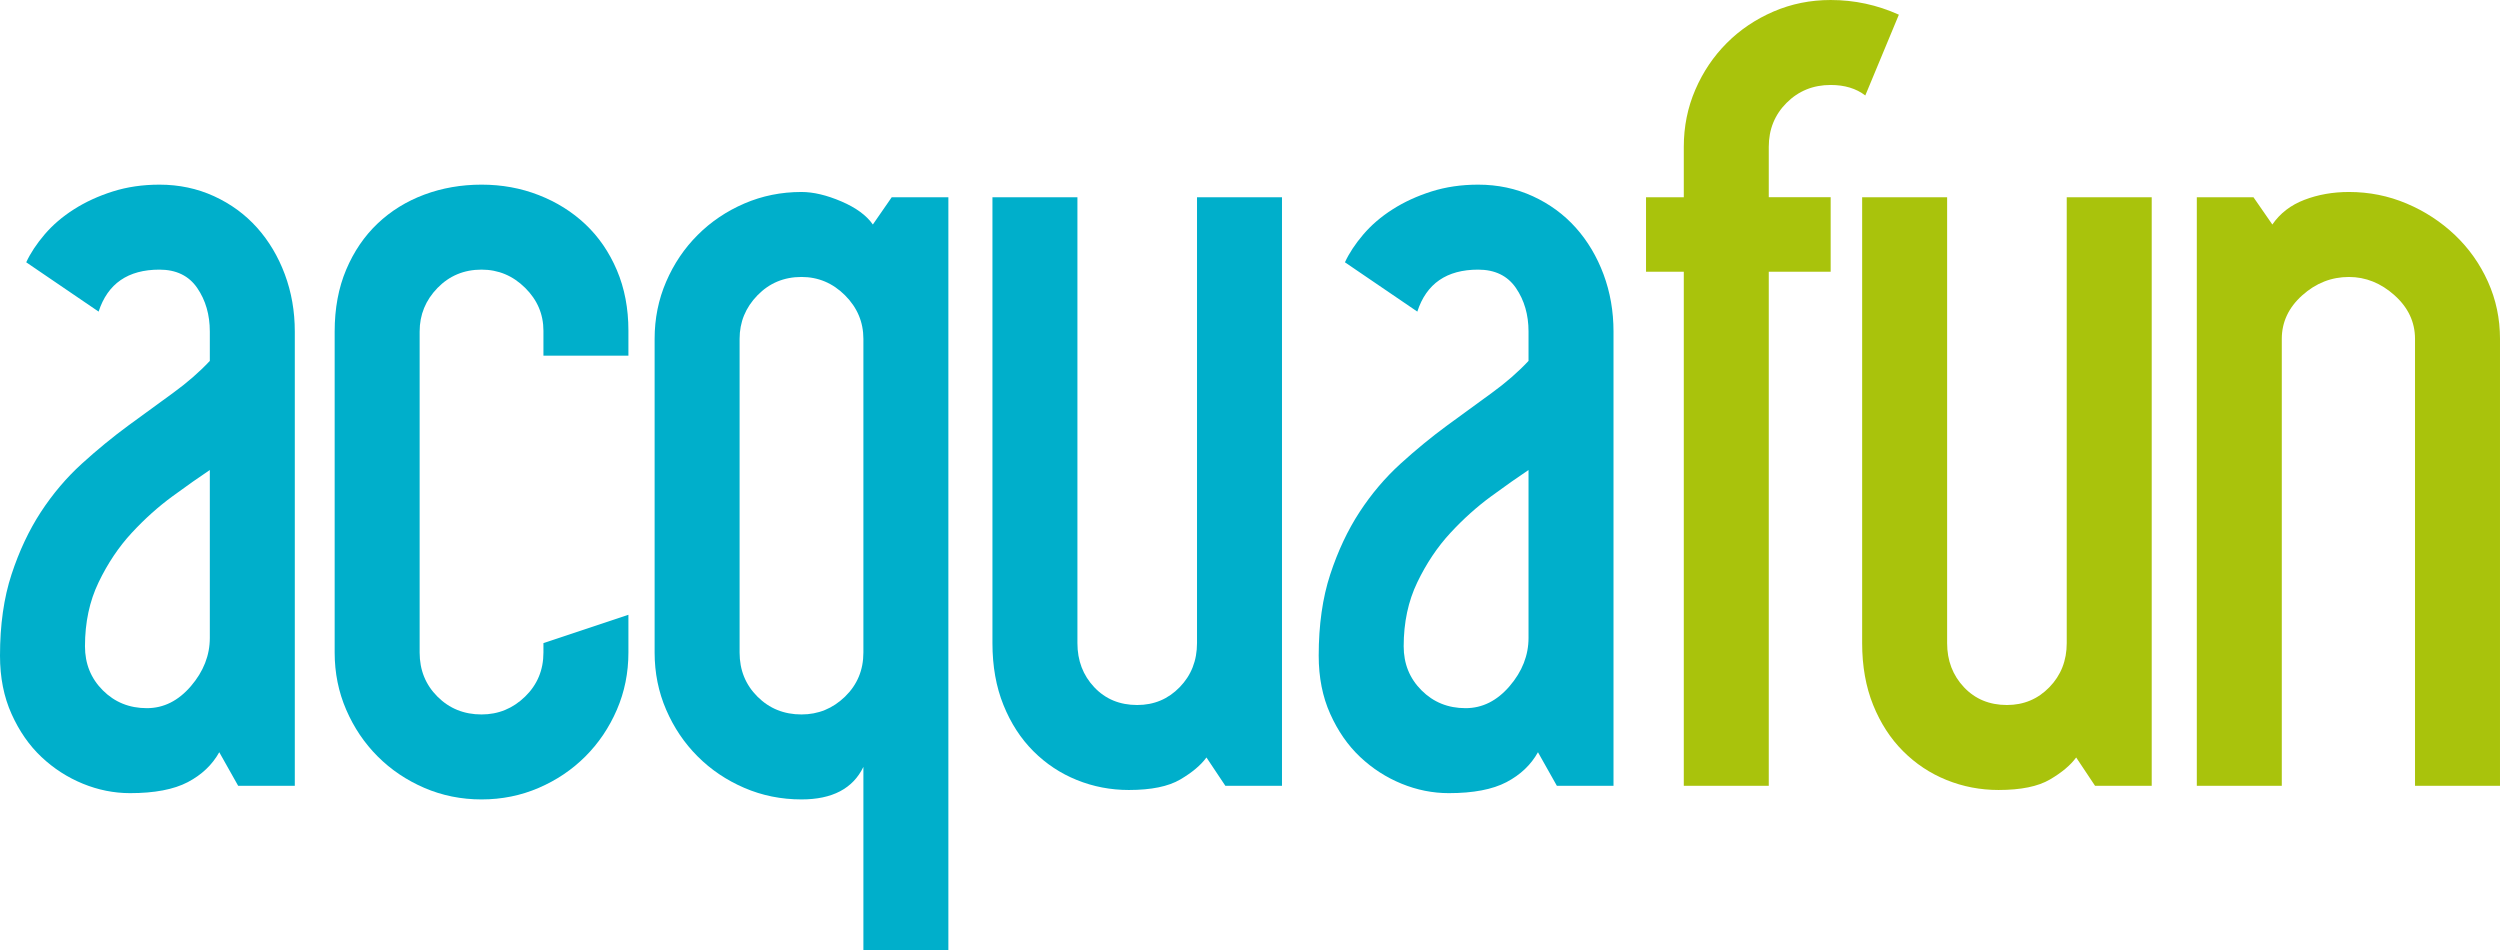 <?xml version="1.0" encoding="UTF-8"?>
<svg id="Ebene_1" xmlns="http://www.w3.org/2000/svg" version="1.1" viewBox="0 0 1000 380.2">
  <!-- Generator: Adobe Illustrator 29.3.0, SVG Export Plug-In . SVG Version: 2.1.0 Build 146)  -->
  <defs>
    <style>
      .st0 {
        fill: #a9c30c;
      }

      .st1 {
        fill: #00afcb;
      }
    </style>
  </defs>
  <g>
    <path class="st0" d="M1000,135.549c0-8.11-1.611-15.738-4.826-22.875-3.215-7.13-7.62-13.356-13.216-18.672-5.596-5.308-12.033-9.511-19.303-12.586-7.277-3.082-14.968-4.623-23.078-4.623-6.445,0-12.383,1.051-17.84,3.152-5.456,2.094-9.721,5.386-12.796,9.862l-7.558-10.912h-22.658v235.425h33.99v-178.77c0-6.717,2.724-12.524,8.18-17.419,5.456-4.888,11.683-7.34,18.68-7.34,6.709,0,12.796,2.452,18.252,7.34,5.456,4.896,8.18,10.702,8.18,17.419v178.77h33.99v-178.77Z"/>
    <path class="st0" d="M860.684,78.894h-33.99v178.349c0,6.997-2.312,12.874-6.927,17.629-4.616,4.756-10.282,7.13-16.991,7.13-6.997,0-12.734-2.374-17.209-7.13-4.475-4.756-6.717-10.632-6.717-17.629V78.894h-33.99v178.349c0,9.231,1.471,17.489,4.405,24.759,2.942,7.278,6.927,13.426,11.963,18.462,5.036,5.036,10.835,8.889,17.412,11.543,6.569,2.654,13.496,3.985,20.774,3.985,8.951,0,15.8-1.401,20.564-4.195,4.756-2.794,8.251-5.729,10.492-8.811l7.55,11.333h22.665V78.894Z"/>
    <path class="st0" d="M709.398,4.616c-7.137,3.082-13.364,7.278-18.672,12.586-5.316,5.324-9.519,11.543-12.594,18.68-3.082,7.13-4.615,14.757-4.615,22.868v20.144h-15.108v29.795h15.108v205.63h33.99V108.688h24.759v-29.795h-24.759v-20.144c0-6.989,2.374-12.866,7.137-17.622,4.756-4.756,10.632-7.137,17.622-7.137,5.596,0,10.212,1.401,13.854,4.195l13.426-32.309C750.868,1.962,741.777.001,732.266.001c-8.118,0-15.73,1.541-22.868,4.616"/>
  </g>
  <g>
    <path class="st1" d="M641.417,109.741c-2.662-7.137-6.367-13.357-11.123-18.68-4.764-5.308-10.492-9.504-17.201-12.585-6.717-3.075-13.995-4.616-21.825-4.616-6.717,0-12.944.911-18.672,2.725-5.736,1.821-10.912,4.195-15.528,7.137-4.615,2.935-8.538,6.297-11.753,10.072-3.215,3.775-5.666,7.488-7.34,11.123l28.954,19.723c3.635-11.193,11.745-16.789,24.339-16.789,6.717,0,11.753,2.452,15.108,7.34,3.355,4.904,5.036,10.702,5.036,17.419v11.753c-4.195,4.476-9.099,8.741-14.687,12.796-5.604,4.063-11.543,8.391-17.84,13.006-6.289,4.623-12.524,9.729-18.672,15.318-6.157,5.604-11.613,12.033-16.369,19.303-4.755,7.285-8.671,15.605-11.745,24.969-3.082,9.379-4.615,20.221-4.615,32.527,0,8.671,1.533,16.439,4.615,23.288,3.075,6.857,7.06,12.594,11.956,17.209,4.896,4.615,10.422,8.18,16.579,10.702,6.149,2.514,12.446,3.775,18.883,3.775,9.791,0,17.481-1.471,23.086-4.406,5.588-2.942,9.784-6.927,12.586-11.963l7.558,13.426h22.658v-181.704c0-8.11-1.331-15.738-3.985-22.867ZM611.411,255.143c0,6.997-2.522,13.434-7.558,19.303-5.036,5.876-10.905,8.819-17.622,8.819-6.997,0-12.874-2.374-17.629-7.137-4.756-4.756-7.13-10.624-7.13-17.622,0-9.511,1.813-18.05,5.456-25.6,3.635-7.558,8.04-14.127,13.216-19.723,5.176-5.596,10.632-10.492,16.368-14.687,5.729-4.195,10.702-7.69,14.897-10.492v67.14Z"/>
    <path class="st1" d="M234.156,89.706c-5.316-5.005-11.535-8.896-18.672-11.675-7.13-2.786-14.757-4.172-22.868-4.172-8.118,0-15.738,1.331-22.876,3.985-7.129,2.662-13.364,6.507-18.672,11.543-5.316,5.036-9.511,11.193-12.586,18.462-3.082,7.277-4.615,15.528-4.615,24.759v128.411c0,8.118,1.533,15.738,4.615,22.875,3.075,7.13,7.27,13.357,12.586,18.673,5.308,5.316,11.543,9.511,18.672,12.585,7.137,3.075,14.757,4.616,22.876,4.616,8.11,0,15.738-1.541,22.868-4.616,7.137-3.074,13.356-7.27,18.672-12.585,5.316-5.316,9.511-11.543,12.594-18.673,3.075-7.137,4.616-14.757,4.616-22.875v-15.108l-33.99,11.333v3.775c0,6.997-2.452,12.874-7.347,17.629-4.896,4.755-10.702,7.129-17.412,7.129-6.997,0-12.874-2.374-17.629-7.129-4.756-4.756-7.13-10.632-7.13-17.629v-128.411c0-6.717,2.374-12.515,7.13-17.419,4.756-4.888,10.632-7.34,17.629-7.34,6.709,0,12.516,2.421,17.412,7.262,4.896,4.833,7.347,10.57,7.347,17.201v9.947h33.99v-10.009c0-8.896-1.541-16.96-4.616-24.191-3.082-7.223-7.277-13.341-12.594-18.353Z"/>
    <path class="st1" d="M349.141,89.807c-2.522-3.635-6.717-6.717-12.593-9.239-5.877-2.514-11.193-3.775-15.948-3.775-8.118,0-15.738,1.541-22.868,4.615-7.137,3.082-13.364,7.277-18.672,12.594-5.324,5.316-9.519,11.535-12.594,18.672-3.082,7.137-4.615,14.757-4.615,22.868v125.477c0,8.118,1.533,15.738,4.615,22.875,3.075,7.13,7.27,13.357,12.594,18.673,5.308,5.316,11.535,9.511,18.672,12.585,7.13,3.075,14.75,4.616,22.868,4.616,12.313,0,20.564-4.336,24.759-13.006v73.437h33.99V78.895h-22.657l-7.55,10.913ZM345.358,261.02c0,6.997-2.452,12.874-7.34,17.629-4.904,4.755-10.702,7.129-17.419,7.129-6.997,0-12.866-2.374-17.622-7.129-4.764-4.756-7.137-10.632-7.137-17.629v-125.477c0-6.709,2.374-12.516,7.137-17.411,4.756-4.896,10.624-7.348,17.622-7.348,6.717,0,12.516,2.452,17.419,7.348,4.888,4.895,7.34,10.702,7.34,17.411v125.477Z"/>
    <path class="st1" d="M478.805,257.244c0,6.997-2.304,12.874-6.919,17.622-4.615,4.764-10.282,7.137-16.999,7.137-6.997,0-12.734-2.374-17.209-7.137-4.476-4.748-6.709-10.624-6.709-17.622V78.895h-33.99v178.35c0,9.231,1.463,17.489,4.405,24.759,2.935,7.277,6.92,13.427,11.956,18.462,5.036,5.036,10.842,8.889,17.419,11.543,6.569,2.654,13.497,3.985,20.774,3.985,8.951,0,15.8-1.401,20.564-4.195,4.748-2.794,8.243-5.728,10.484-8.811l7.558,11.325h22.657V78.895h-33.99v178.35Z"/>
    <path class="st1" d="M113.934,109.741c-2.662-7.137-6.367-13.357-11.123-18.68-4.764-5.308-10.492-9.504-17.201-12.585-6.717-3.075-13.995-4.616-21.825-4.616-6.717,0-12.944.911-18.672,2.725-5.736,1.821-10.912,4.195-15.528,7.137-4.615,2.935-8.538,6.297-11.753,10.072-3.215,3.775-5.666,7.488-7.34,11.123l28.954,19.723c3.635-11.193,11.745-16.789,24.339-16.789,6.717,0,11.753,2.452,15.108,7.34,3.355,4.904,5.036,10.702,5.036,17.419v11.753c-4.195,4.476-9.099,8.741-14.687,12.796-5.604,4.063-11.543,8.391-17.84,13.006-6.289,4.623-12.524,9.729-18.672,15.318-6.157,5.604-11.613,12.033-16.369,19.303-4.755,7.285-8.671,15.605-11.745,24.969-3.082,9.379-4.615,20.221-4.615,32.527,0,8.671,1.533,16.439,4.615,23.288,3.075,6.857,7.06,12.594,11.956,17.209,4.896,4.615,10.422,8.18,16.579,10.702,6.149,2.514,12.446,3.775,18.883,3.775,9.791,0,17.481-1.471,23.086-4.406,5.588-2.942,9.784-6.927,12.586-11.963l7.558,13.426h22.658v-181.704c0-8.11-1.331-15.738-3.985-22.867ZM83.929,255.143c0,6.997-2.522,13.434-7.558,19.303-5.036,5.876-10.905,8.819-17.622,8.819-6.997,0-12.874-2.374-17.629-7.137-4.756-4.756-7.13-10.624-7.13-17.622,0-9.511,1.813-18.05,5.456-25.6,3.635-7.558,8.04-14.127,13.216-19.723,5.176-5.596,10.632-10.492,16.368-14.687,5.729-4.195,10.702-7.69,14.897-10.492v67.14Z"/>
  </g>
</svg>